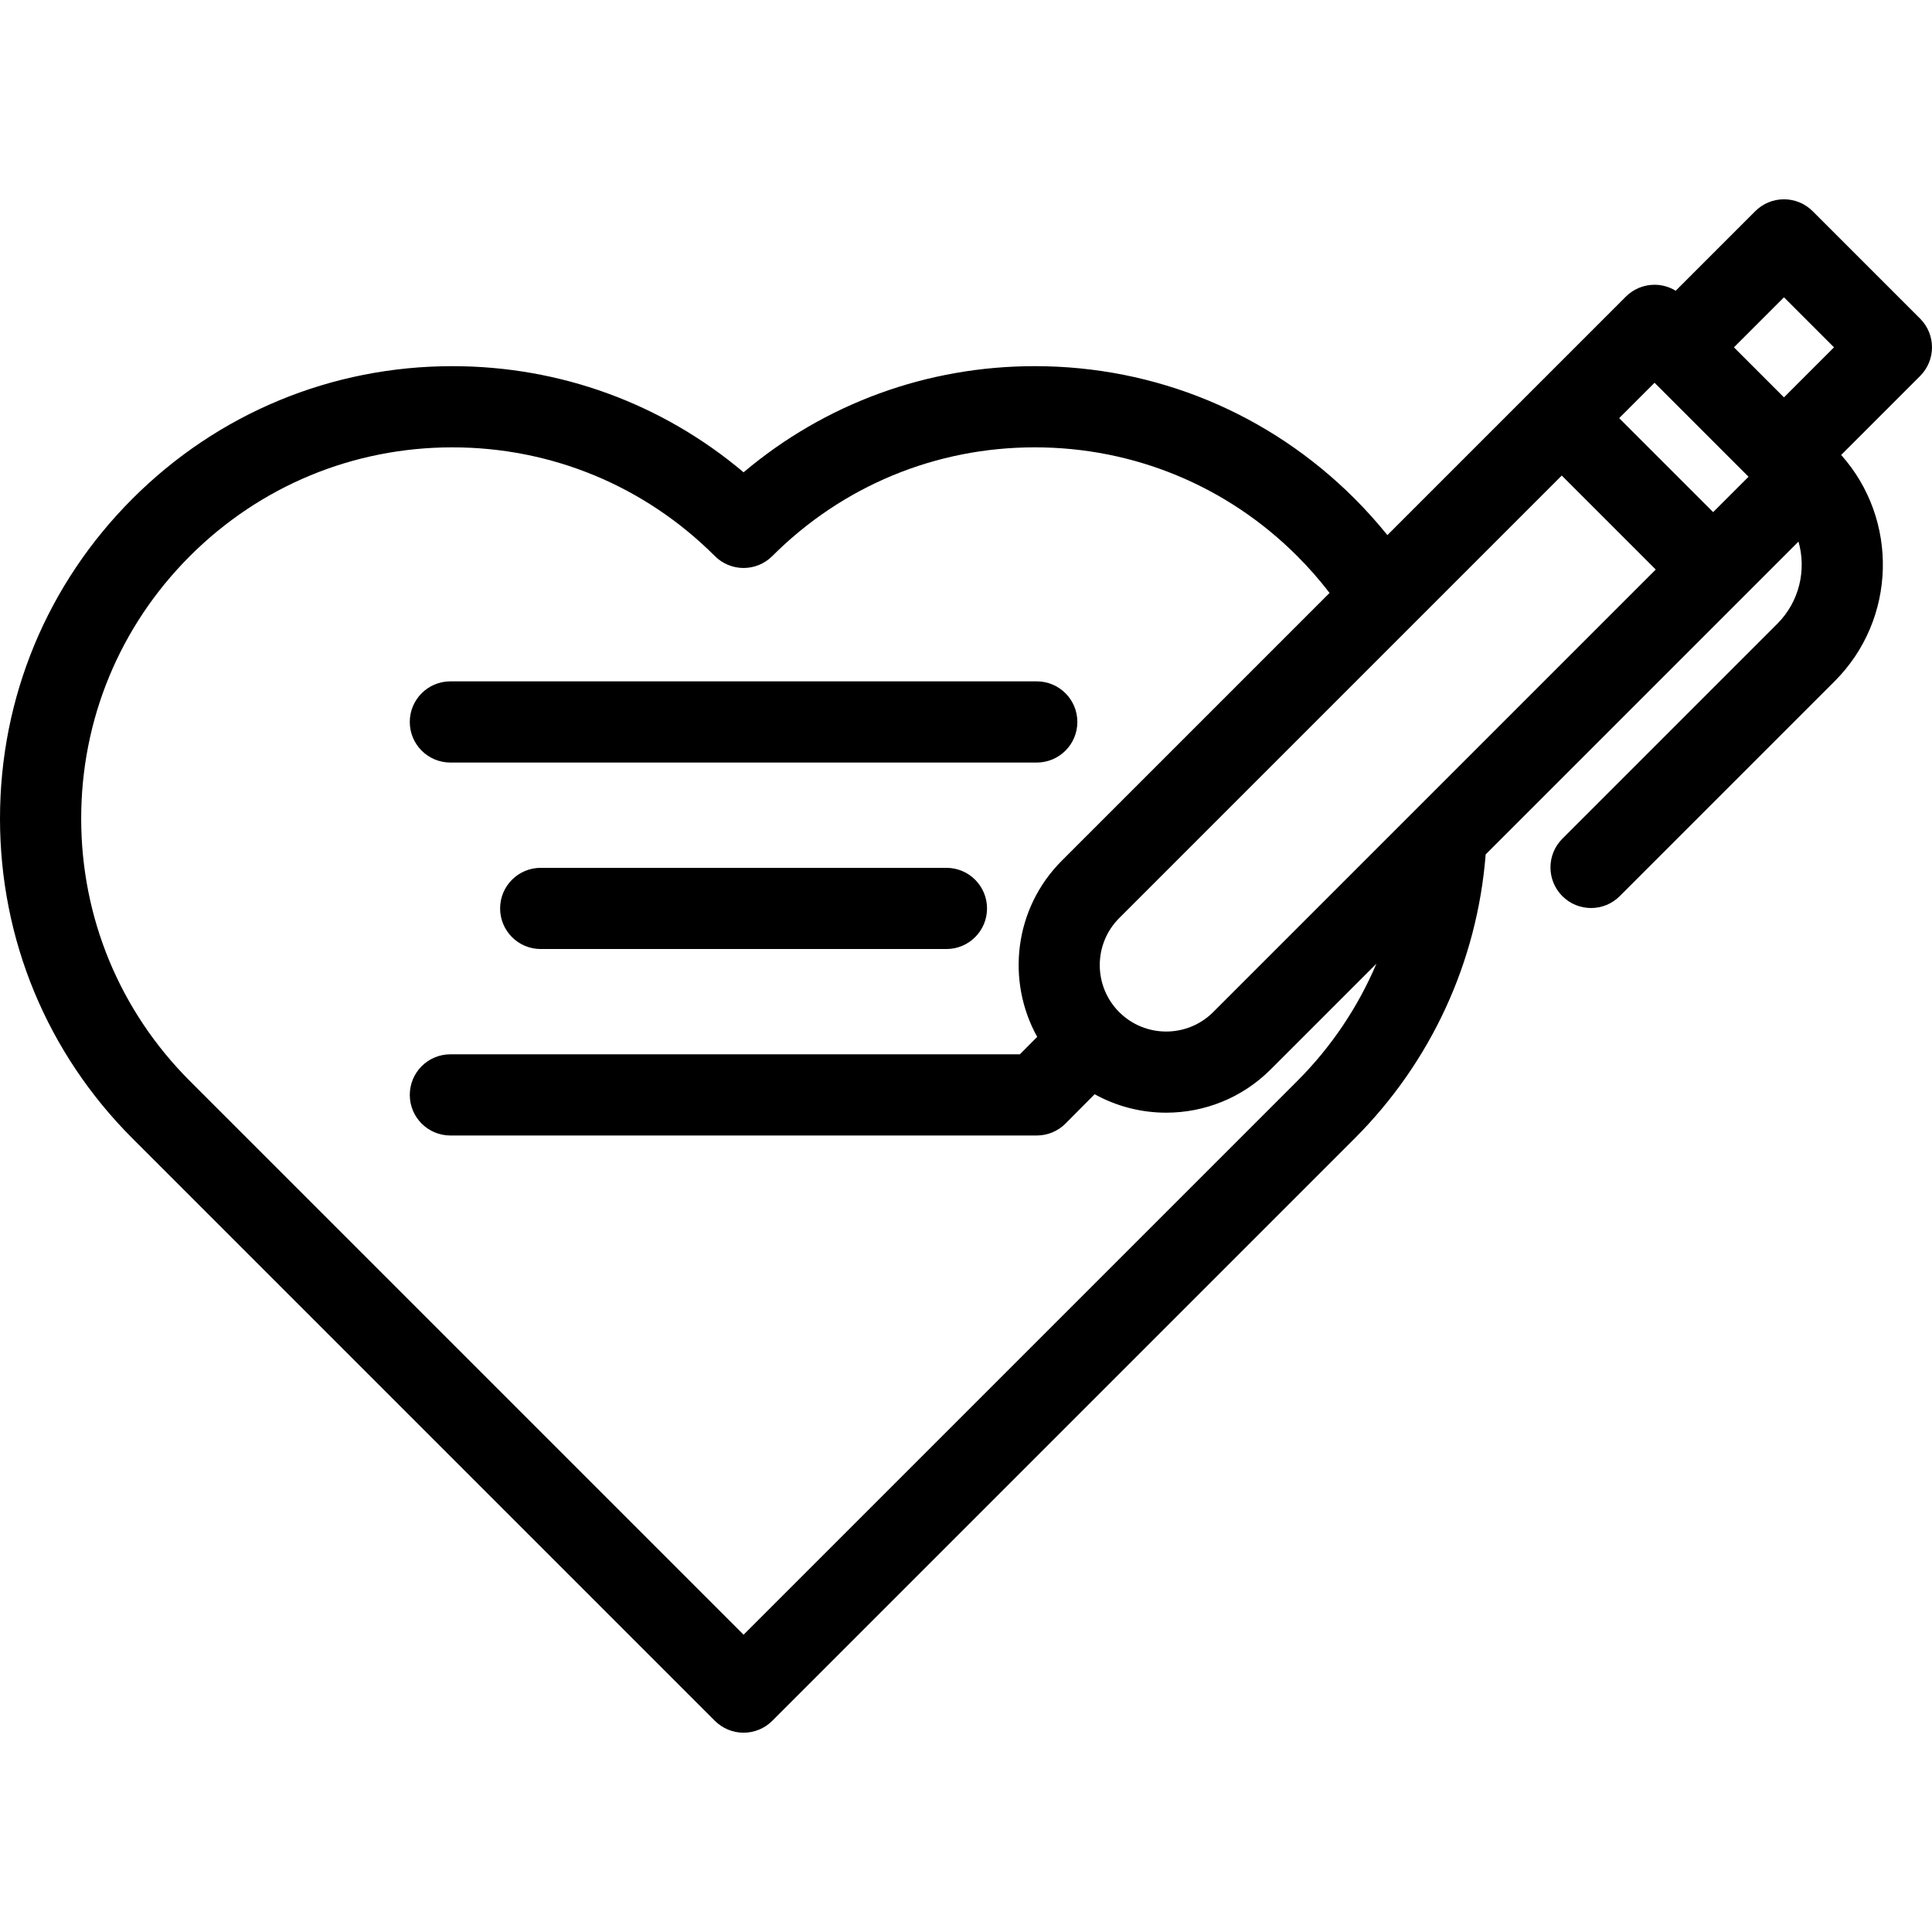<?xml version="1.0" encoding="iso-8859-1"?>
<!-- Uploaded to: SVG Repo, www.svgrepo.com, Generator: SVG Repo Mixer Tools -->
<!DOCTYPE svg PUBLIC "-//W3C//DTD SVG 1.1//EN" "http://www.w3.org/Graphics/SVG/1.1/DTD/svg11.dtd">
<svg fill="#000000" height="800px" width="800px" version="1.1" id="Capa_1" xmlns="http://www.w3.org/2000/svg" xmlns:xlink="http://www.w3.org/1999/xlink" 
	 viewBox="0 0 475.949 475.949" xml:space="preserve">
<g>
	<path d="M473.02,78.493l-26.468-26.468c-1.875-1.875-4.419-2.929-7.071-2.929s-5.196,1.053-7.071,2.929l-19.602,19.602
		c-1.557-0.951-3.353-1.477-5.209-1.477c-2.652,0-5.196,1.053-7.071,2.929l-58.747,58.747c-2.516-3.124-5.207-6.123-8.059-8.975
		c-21.054-21.054-49.042-32.649-78.807-32.649c-26.544,0-51.676,9.222-71.736,26.15c-20.059-16.926-45.189-26.147-71.735-26.147
		c-29.768,0-57.755,11.594-78.806,32.646C11.591,143.898,0,171.881,0,201.646c0,29.773,11.591,57.76,32.637,78.807l143.471,143.471
		c1.875,1.875,4.419,2.929,7.071,2.929s5.196-1.053,7.071-2.929l143.471-143.471c18.83-18.83,30.197-43.547,32.276-69.969
		l77.063-77.063c1.985,6.966,0.249,14.778-5.226,20.252l-52.947,52.948c-3.905,3.905-3.905,10.237,0,14.142
		c1.952,1.953,4.512,2.929,7.071,2.929s5.119-0.976,7.071-2.929l52.947-52.948c15.28-15.281,15.809-39.807,1.595-55.734
		l19.447-19.448C476.925,88.729,476.925,82.398,473.02,78.493z M439.481,73.238l12.326,12.326L439.481,97.89l-12.326-12.326
		L439.481,73.238z M275.714,249.331c-6.384-6.384-6.384-16.77,0-23.154L384.74,117.151l23.154,23.153L298.867,249.331
		C292.484,255.715,282.097,255.714,275.714,249.331z M319.58,266.311l-136.4,136.4L46.78,266.311
		C29.51,249.042,20,226.077,20,201.646c0-24.423,9.51-47.384,26.78-64.653c17.274-17.274,40.239-26.788,64.664-26.788
		s47.39,9.514,64.664,26.788c1.875,1.875,4.419,2.929,7.071,2.929s5.196-1.053,7.071-2.929
		c17.276-17.276,40.241-26.791,64.665-26.791c24.423,0,47.388,9.514,64.665,26.791c2.859,2.859,5.517,5.897,7.957,9.077
		l-65.965,65.965c-11.737,11.737-13.749,29.561-6.059,43.398l-4.267,4.297H110.95c-5.523,0-10,4.477-10,10s4.477,10,10,10h144.458
		c2.665,0,5.219-1.063,7.096-2.954l7.162-7.213c5.463,3.024,11.541,4.546,17.624,4.546c9.314,0,18.628-3.545,25.719-10.636
		l26.074-26.074C334.543,248.092,327.973,257.918,319.58,266.311z M422.036,126.162l-23.154-23.153l8.717-8.717l23.153,23.154
		L422.036,126.162z"/>
	<path d="M110.95,187.853h144.458c5.523,0,10-4.477,10-10s-4.477-10-10-10H110.95c-5.523,0-10,4.477-10,10
		S105.427,187.853,110.95,187.853z"/>
	<path d="M233.156,213.792h-99.953c-5.523,0-10,4.477-10,10s4.477,10,10,10h99.953c5.523,0,10-4.477,10-10
		S238.679,213.792,233.156,213.792z"/>
</g>
</svg>